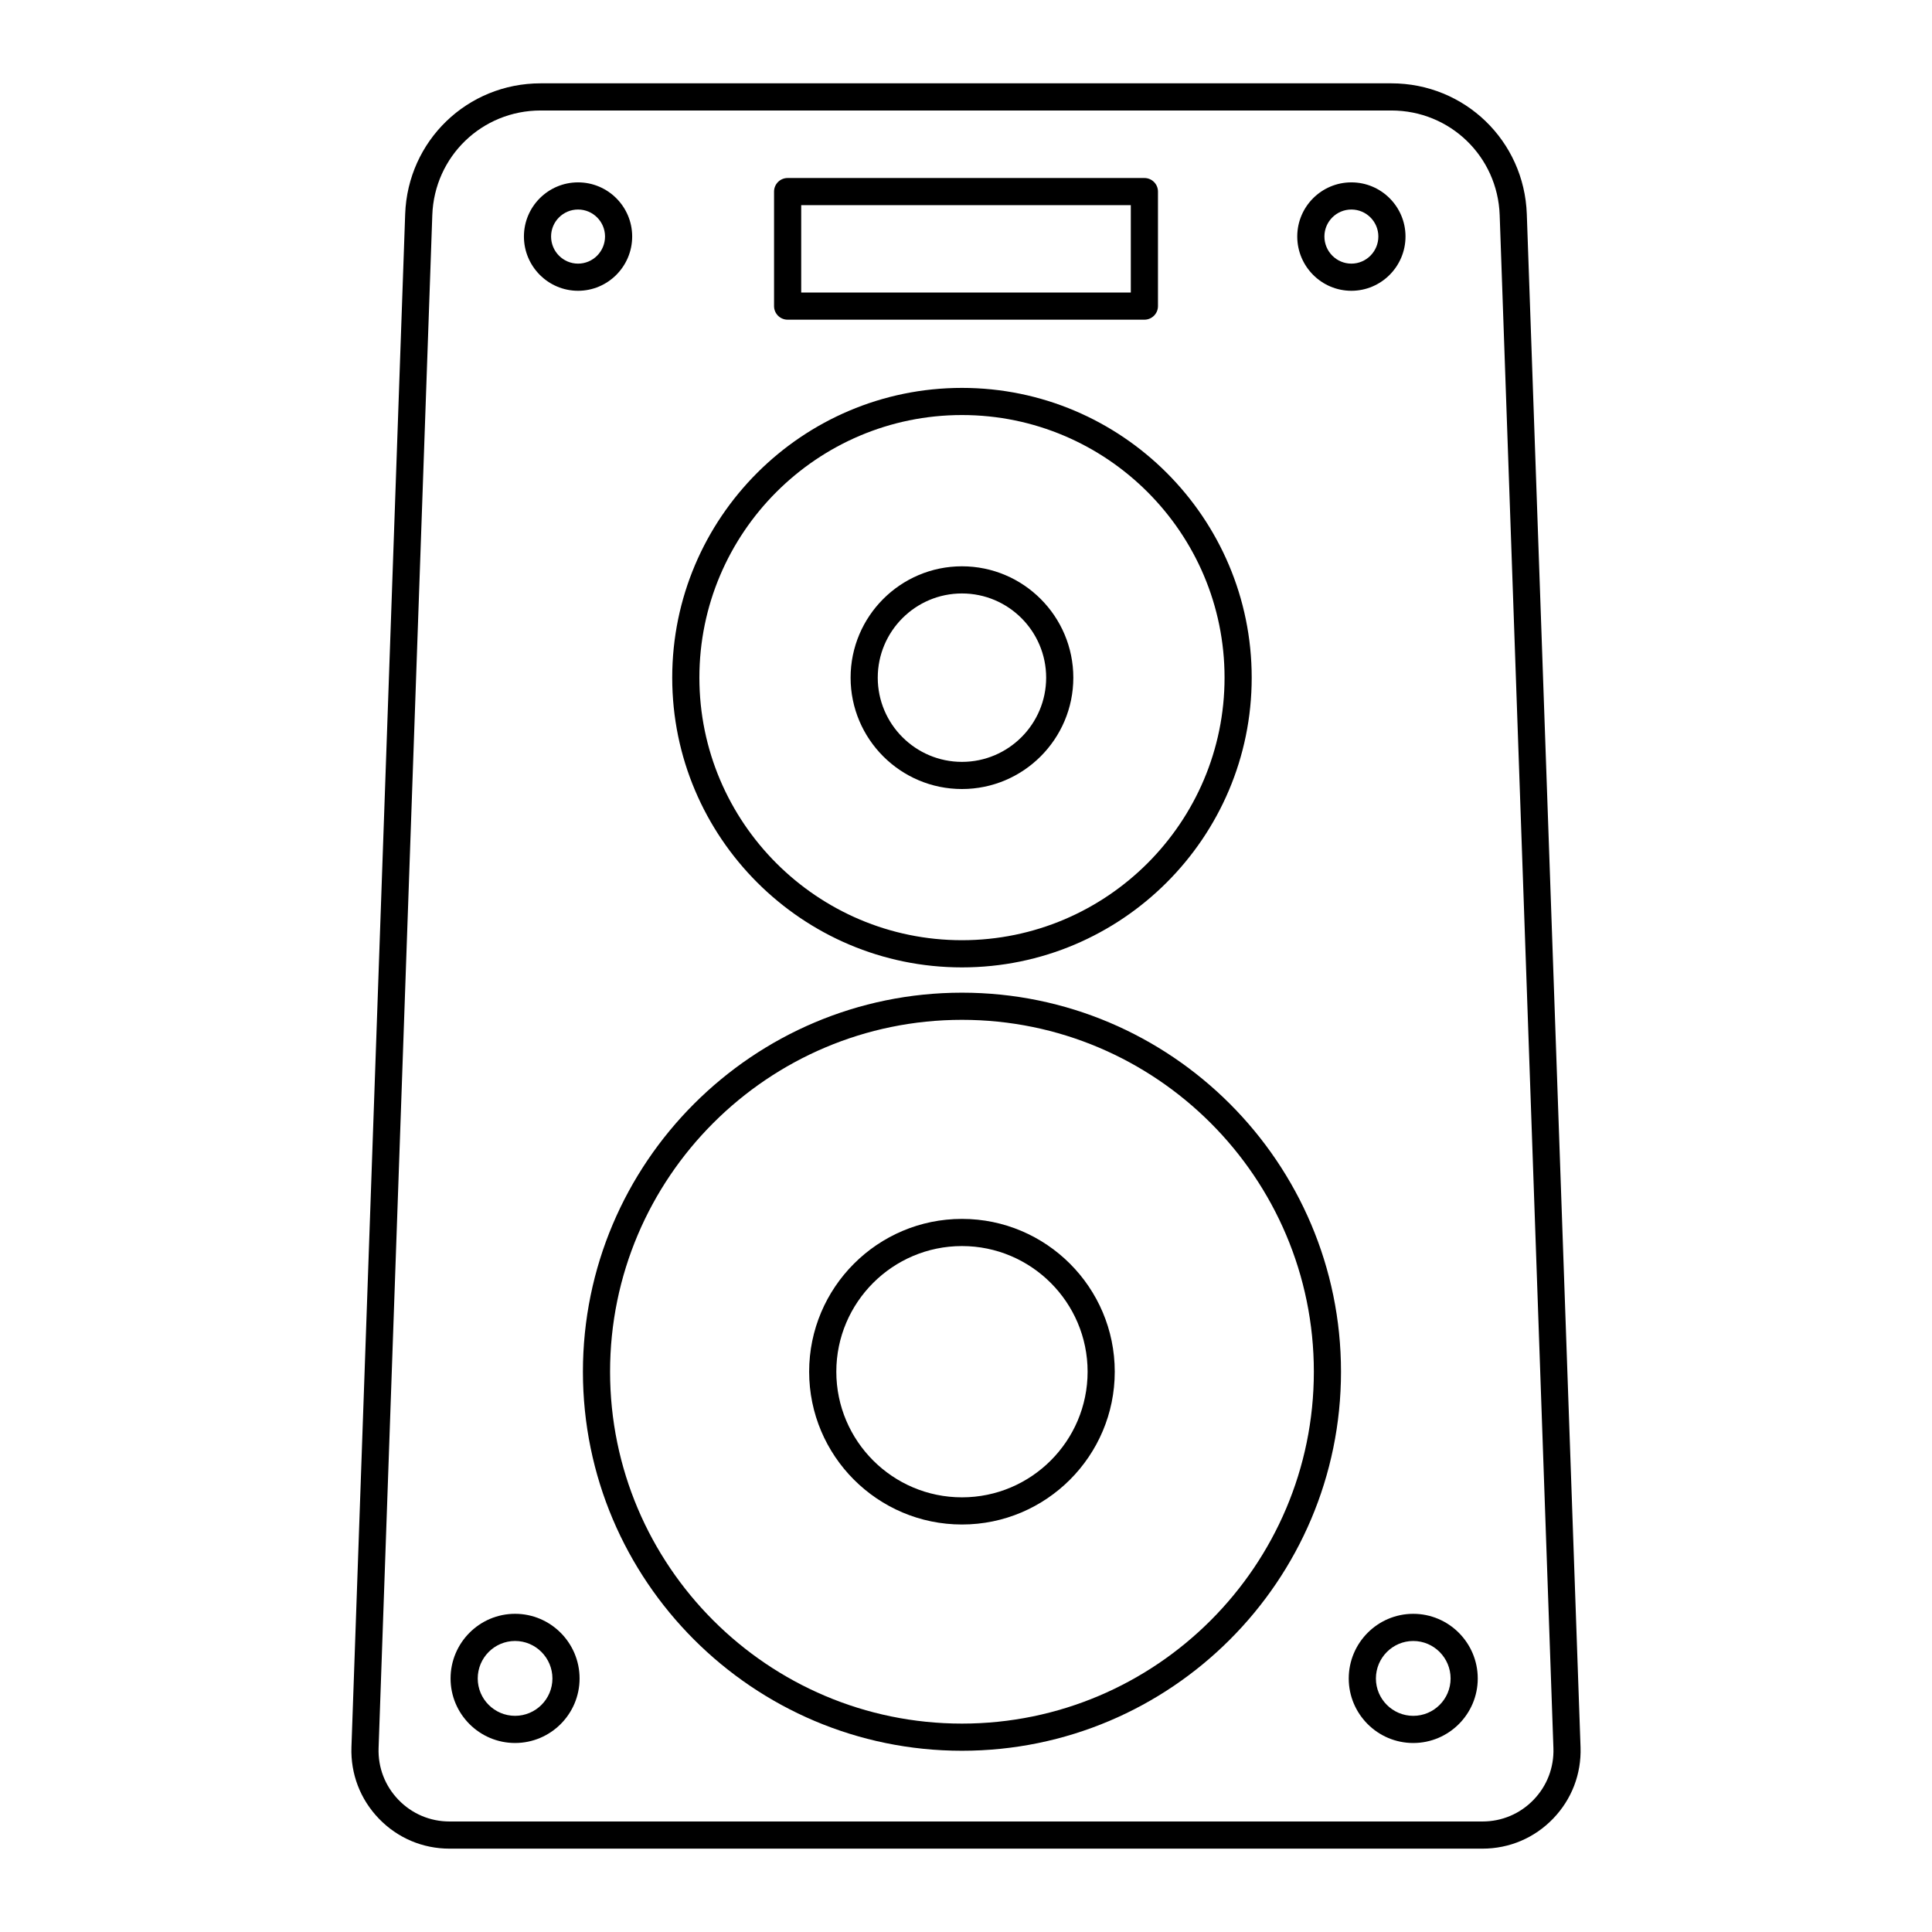 <?xml version="1.0" encoding="UTF-8"?>
<!-- Uploaded to: SVG Repo, www.svgrepo.com, Generator: SVG Repo Mixer Tools -->
<svg fill="#000000" width="800px" height="800px" version="1.1" viewBox="144 144 512 512" xmlns="http://www.w3.org/2000/svg">
 <g>
  <path d="m536.87 633.91c7.121 0 13.766-2.82 18.707-7.941s7.531-11.855 7.281-18.969l-14.238-406.25c-0.68-19.441-16.449-34.668-35.902-34.668h-225.44c-19.449 0-35.219 15.227-35.902 34.664l-14.238 406.25c-0.246 7.113 2.34 13.852 7.285 18.973 4.941 5.121 11.586 7.941 18.703 7.941zm-292.54-26.66 14.234-406.25c0.547-15.543 13.156-27.719 28.711-27.719h225.45c15.555 0 28.164 12.176 28.707 27.723l14.238 406.25c0.18 5.144-1.688 10.016-5.266 13.719s-8.383 5.738-13.531 5.738h-273.75c-5.148 0-9.953-2.039-13.527-5.742-3.574-3.703-5.445-8.574-5.266-13.719z"/>
  <path d="m398.93 407.07c-55.391 0-100.45 45.059-100.45 100.45s45.062 100.45 100.45 100.45c55.391 0 100.45-45.062 100.45-100.45 0.004-55.391-45.059-100.45-100.45-100.45zm0 193.7c-51.418 0-93.254-41.836-93.254-93.254s41.836-93.25 93.254-93.25c51.418 0 93.254 41.836 93.254 93.25 0 51.422-41.832 93.254-93.254 93.254z"/>
  <path d="m398.93 467.02c-22.328 0-40.496 18.164-40.496 40.492s18.164 40.496 40.496 40.496c22.328 0 40.492-18.164 40.492-40.496 0.004-22.328-18.164-40.492-40.492-40.492zm0 73.789c-18.359 0-33.297-14.938-33.297-33.297s14.938-33.293 33.297-33.293c18.359 0 33.297 14.938 33.297 33.293 0 18.363-14.934 33.297-33.297 33.297z"/>
  <path d="m398.93 400.37c42.34 0 76.785-34.445 76.785-76.785 0-42.34-34.445-76.789-76.785-76.789-42.34 0.004-76.785 34.449-76.785 76.789 0 42.344 34.445 76.785 76.785 76.785zm0-146.38c38.371 0 69.59 31.219 69.59 69.59 0 38.367-31.219 69.586-69.59 69.586-38.371 0.004-69.586-31.215-69.586-69.586 0-38.371 31.215-69.59 69.586-69.59z"/>
  <path d="m398.93 353.1c16.273 0 29.512-13.238 29.512-29.512 0-16.273-13.238-29.512-29.512-29.512-16.273 0-29.512 13.238-29.512 29.512 0 16.273 13.238 29.512 29.512 29.512zm0-51.828c12.305 0 22.312 10.012 22.312 22.316 0 12.305-10.012 22.316-22.312 22.316-12.305 0-22.316-10.012-22.316-22.316 0.004-12.305 10.012-22.316 22.316-22.316z"/>
  <path d="m501.43 588.82c0 9.426 7.668 17.094 17.094 17.094s17.094-7.668 17.094-17.094c0-9.449-7.668-17.141-17.094-17.141-9.426 0.004-17.094 7.691-17.094 17.141zm17.098-9.941c5.457 0 9.895 4.461 9.895 9.941 0 5.457-4.438 9.895-9.895 9.895-5.457 0-9.898-4.438-9.898-9.895 0-5.481 4.441-9.941 9.898-9.941z"/>
  <path d="m280.5 605.91c9.426 0 17.094-7.668 17.094-17.094 0-9.449-7.668-17.141-17.094-17.141-9.426 0-17.094 7.688-17.094 17.141 0 9.426 7.668 17.094 17.094 17.094zm0-27.035c5.457 0 9.898 4.461 9.898 9.941 0 5.457-4.441 9.895-9.898 9.895-5.457 0-9.895-4.438-9.895-9.895-0.004-5.481 4.438-9.941 9.895-9.941z"/>
  <path d="m352.73 228.72h94.547c1.988 0 3.598-1.609 3.598-3.598v-30.348c0-1.988-1.609-3.598-3.598-3.598h-94.547c-1.988 0-3.598 1.609-3.598 3.598v30.348c-0.004 1.988 1.609 3.598 3.598 3.598zm3.598-30.348h87.348v23.148h-87.348z"/>
  <path d="m297.19 221.06c7.91 0 14.344-6.457 14.344-14.387 0-7.91-6.434-14.344-14.344-14.344s-14.344 6.434-14.344 14.344c0 7.93 6.434 14.387 14.344 14.387zm0-21.535c3.941 0 7.148 3.203 7.148 7.148 0 3.965-3.207 7.191-7.148 7.191s-7.148-3.227-7.148-7.191c0-3.945 3.207-7.148 7.148-7.148z"/>
  <path d="m502.13 221.06c7.91 0 14.344-6.457 14.344-14.387 0-7.91-6.434-14.344-14.344-14.344s-14.344 6.434-14.344 14.344c0 7.93 6.434 14.387 14.344 14.387zm0-21.535c3.941 0 7.148 3.203 7.148 7.148 0 3.965-3.207 7.191-7.148 7.191s-7.148-3.227-7.148-7.191c0-3.945 3.207-7.148 7.148-7.148z"/>
 </g>
</svg>
